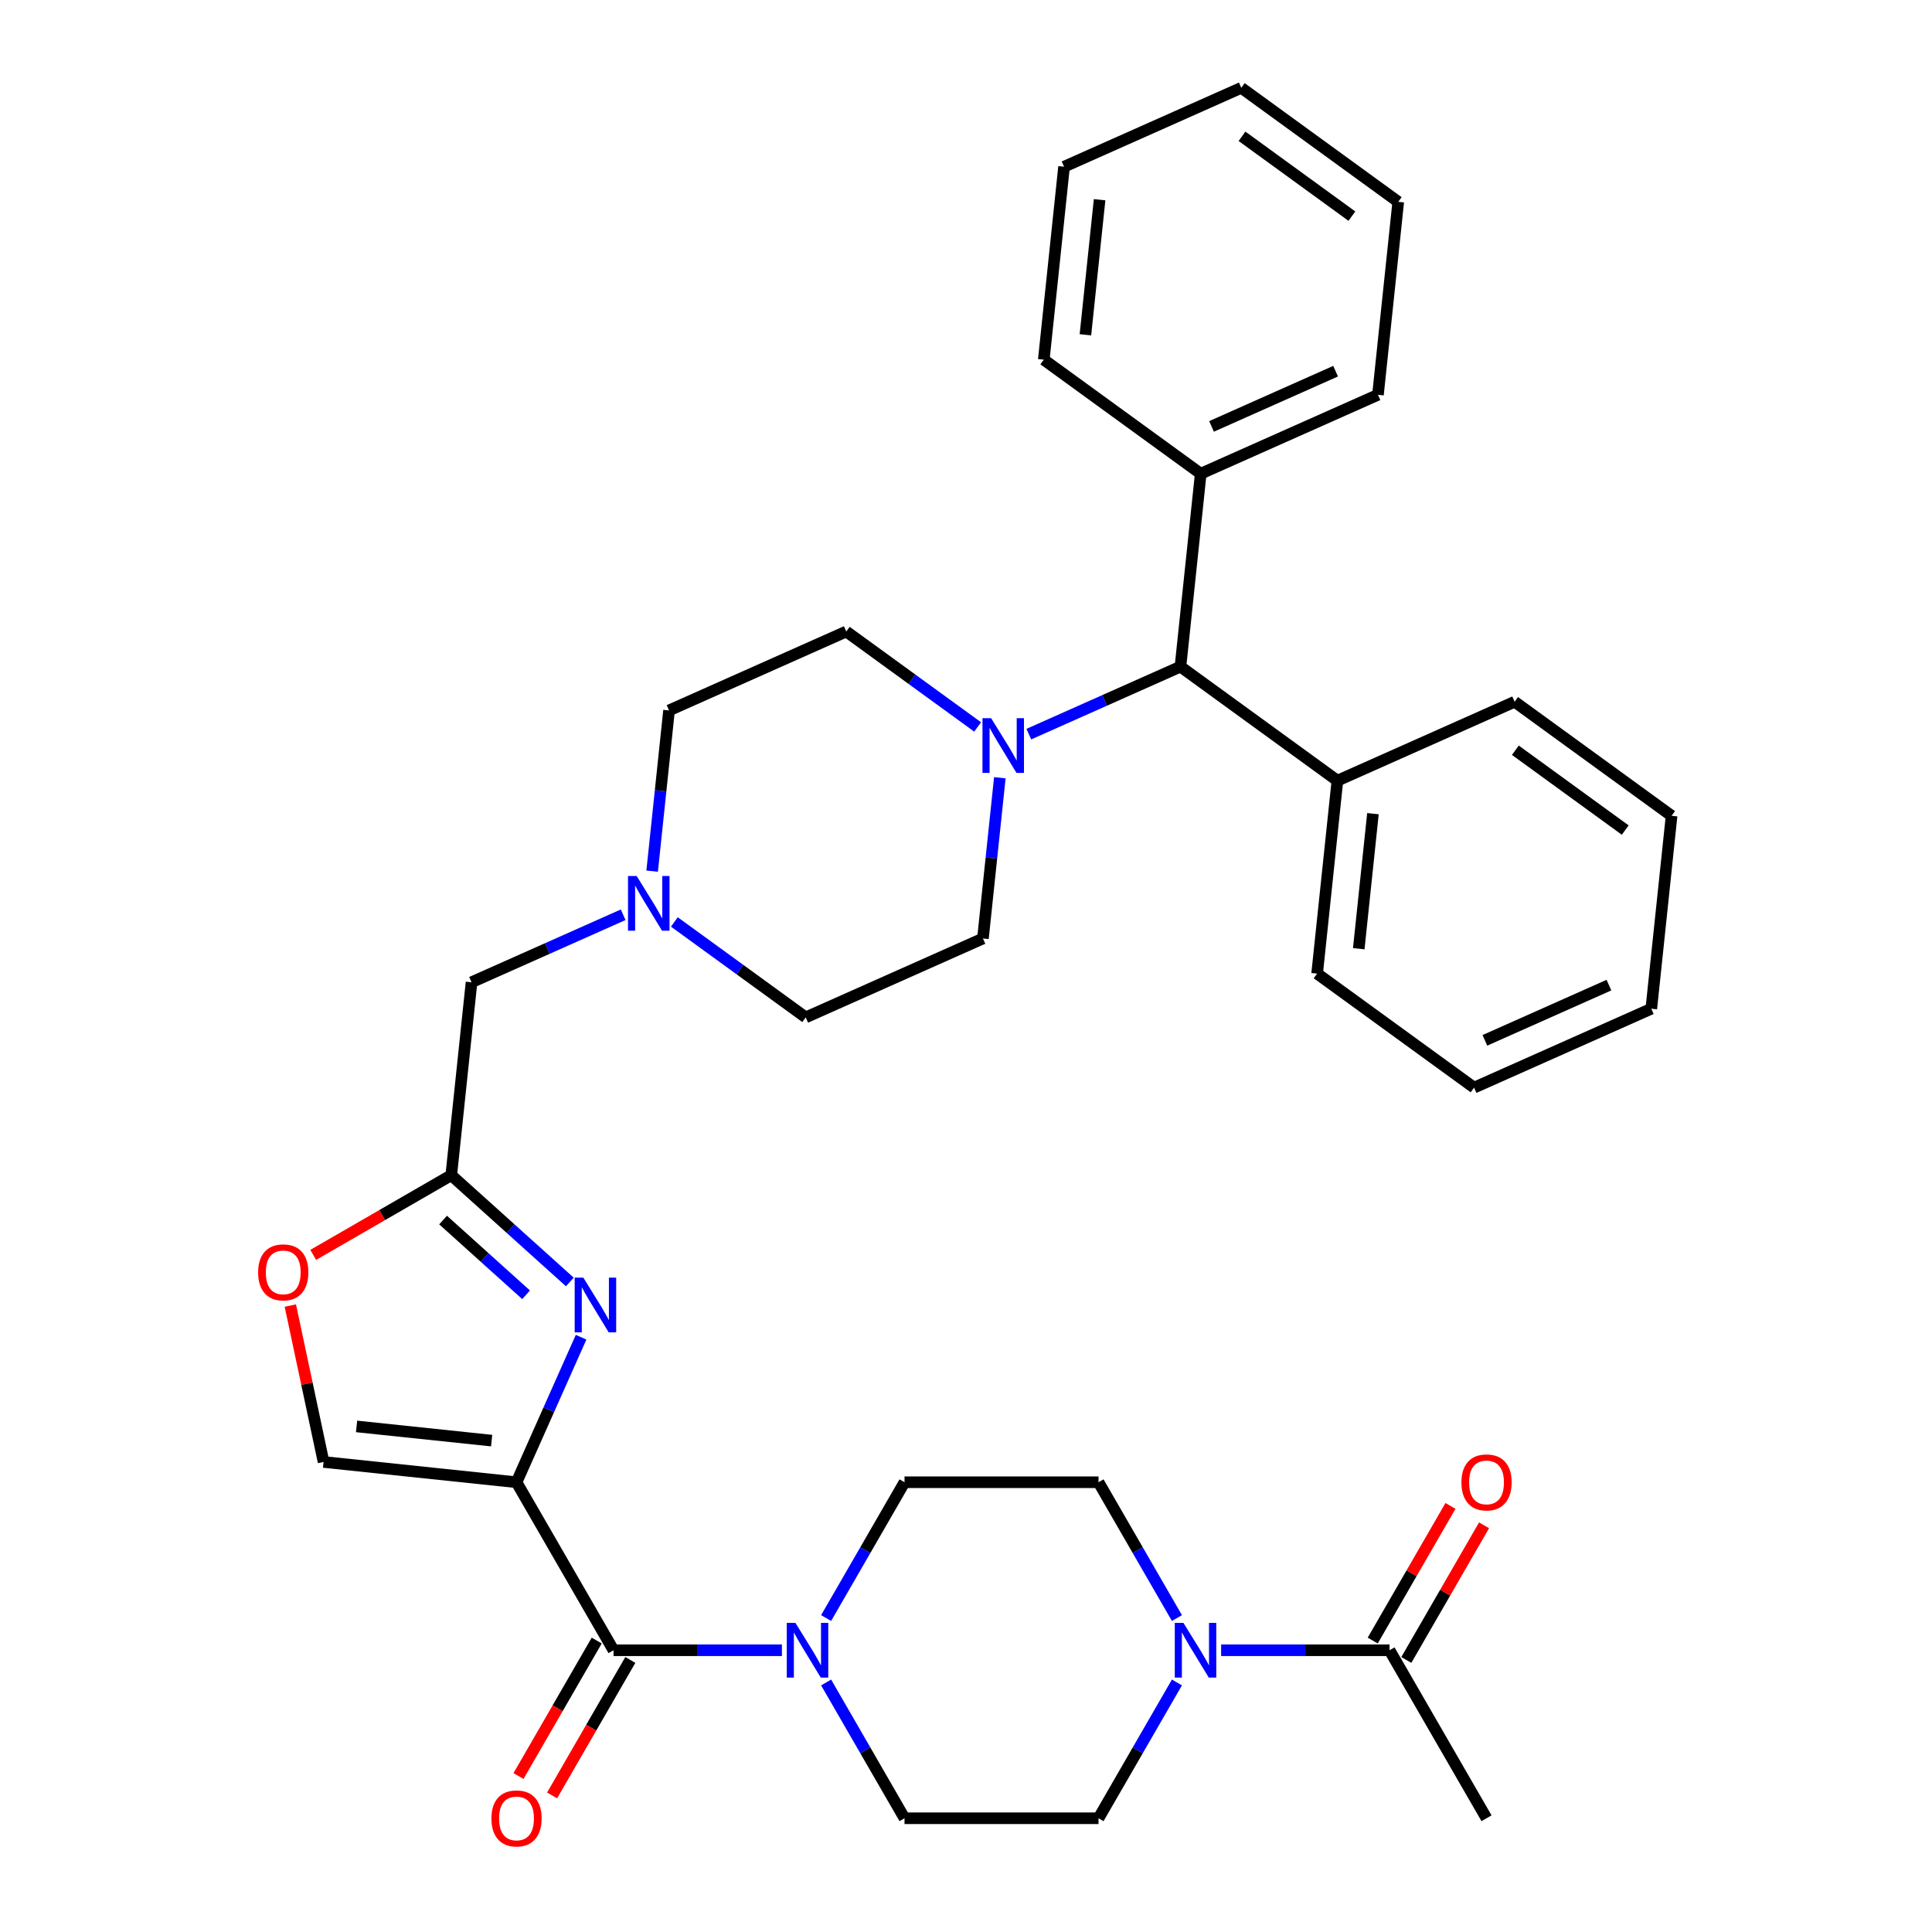 <?xml version='1.0' encoding='iso-8859-1'?>
<svg version='1.1' baseProfile='full'
              xmlns='http://www.w3.org/2000/svg'
                      xmlns:rdkit='http://www.rdkit.org/xml'
                      xmlns:xlink='http://www.w3.org/1999/xlink'
                  xml:space='preserve'
width='1000px' height='1000px' viewBox='0 0 1000 1000'>
<!-- END OF HEADER -->
<rect style='opacity:1.0;fill:#FFFFFF;stroke:none' width='1000' height='1000' x='0' y='0'> </rect>
<path class='bond-0' d='M 632.052,854.168 L 675.634,854.168' style='fill:none;fill-rule:evenodd;stroke:#0000FF;stroke-width:6px;stroke-linecap:butt;stroke-linejoin:miter;stroke-opacity:1' />
<path class='bond-0' d='M 675.634,854.168 L 719.216,854.168' style='fill:none;fill-rule:evenodd;stroke:#000000;stroke-width:6px;stroke-linecap:butt;stroke-linejoin:miter;stroke-opacity:1' />
<path class='bond-1' d='M 609.177,870.839 L 588.886,905.984' style='fill:none;fill-rule:evenodd;stroke:#0000FF;stroke-width:6px;stroke-linecap:butt;stroke-linejoin:miter;stroke-opacity:1' />
<path class='bond-1' d='M 588.886,905.984 L 568.594,941.13' style='fill:none;fill-rule:evenodd;stroke:#000000;stroke-width:6px;stroke-linecap:butt;stroke-linejoin:miter;stroke-opacity:1' />
<path class='bond-2' d='M 609.177,837.498 L 588.886,802.352' style='fill:none;fill-rule:evenodd;stroke:#0000FF;stroke-width:6px;stroke-linecap:butt;stroke-linejoin:miter;stroke-opacity:1' />
<path class='bond-2' d='M 588.886,802.352 L 568.594,767.207' style='fill:none;fill-rule:evenodd;stroke:#000000;stroke-width:6px;stroke-linecap:butt;stroke-linejoin:miter;stroke-opacity:1' />
<path class='bond-3' d='M 308.861,849.148 L 288.616,884.213' style='fill:none;fill-rule:evenodd;stroke:#000000;stroke-width:6px;stroke-linecap:butt;stroke-linejoin:miter;stroke-opacity:1' />
<path class='bond-3' d='M 288.616,884.213 L 268.371,919.279' style='fill:none;fill-rule:evenodd;stroke:#FF0000;stroke-width:6px;stroke-linecap:butt;stroke-linejoin:miter;stroke-opacity:1' />
<path class='bond-3' d='M 326.254,859.189 L 306.008,894.255' style='fill:none;fill-rule:evenodd;stroke:#000000;stroke-width:6px;stroke-linecap:butt;stroke-linejoin:miter;stroke-opacity:1' />
<path class='bond-3' d='M 306.008,894.255 L 285.763,929.321' style='fill:none;fill-rule:evenodd;stroke:#FF0000;stroke-width:6px;stroke-linecap:butt;stroke-linejoin:miter;stroke-opacity:1' />
<path class='bond-4' d='M 317.557,854.168 L 361.14,854.168' style='fill:none;fill-rule:evenodd;stroke:#000000;stroke-width:6px;stroke-linecap:butt;stroke-linejoin:miter;stroke-opacity:1' />
<path class='bond-4' d='M 361.14,854.168 L 404.722,854.168' style='fill:none;fill-rule:evenodd;stroke:#0000FF;stroke-width:6px;stroke-linecap:butt;stroke-linejoin:miter;stroke-opacity:1' />
<path class='bond-5' d='M 317.557,854.168 L 267.35,767.207' style='fill:none;fill-rule:evenodd;stroke:#000000;stroke-width:6px;stroke-linecap:butt;stroke-linejoin:miter;stroke-opacity:1' />
<path class='bond-6' d='M 427.597,837.498 L 447.888,802.352' style='fill:none;fill-rule:evenodd;stroke:#0000FF;stroke-width:6px;stroke-linecap:butt;stroke-linejoin:miter;stroke-opacity:1' />
<path class='bond-6' d='M 447.888,802.352 L 468.18,767.207' style='fill:none;fill-rule:evenodd;stroke:#000000;stroke-width:6px;stroke-linecap:butt;stroke-linejoin:miter;stroke-opacity:1' />
<path class='bond-7' d='M 427.597,870.839 L 447.888,905.984' style='fill:none;fill-rule:evenodd;stroke:#0000FF;stroke-width:6px;stroke-linecap:butt;stroke-linejoin:miter;stroke-opacity:1' />
<path class='bond-7' d='M 447.888,905.984 L 468.18,941.13' style='fill:none;fill-rule:evenodd;stroke:#000000;stroke-width:6px;stroke-linecap:butt;stroke-linejoin:miter;stroke-opacity:1' />
<path class='bond-8' d='M 727.913,859.189 L 748.031,824.343' style='fill:none;fill-rule:evenodd;stroke:#000000;stroke-width:6px;stroke-linecap:butt;stroke-linejoin:miter;stroke-opacity:1' />
<path class='bond-8' d='M 748.031,824.343 L 768.149,789.498' style='fill:none;fill-rule:evenodd;stroke:#FF0000;stroke-width:6px;stroke-linecap:butt;stroke-linejoin:miter;stroke-opacity:1' />
<path class='bond-8' d='M 710.52,849.148 L 730.638,814.302' style='fill:none;fill-rule:evenodd;stroke:#000000;stroke-width:6px;stroke-linecap:butt;stroke-linejoin:miter;stroke-opacity:1' />
<path class='bond-8' d='M 730.638,814.302 L 750.757,779.456' style='fill:none;fill-rule:evenodd;stroke:#FF0000;stroke-width:6px;stroke-linecap:butt;stroke-linejoin:miter;stroke-opacity:1' />
<path class='bond-9' d='M 719.216,854.168 L 769.424,941.13' style='fill:none;fill-rule:evenodd;stroke:#000000;stroke-width:6px;stroke-linecap:butt;stroke-linejoin:miter;stroke-opacity:1' />
<path class='bond-10' d='M 150.279,675.76 L 158.882,716.235' style='fill:none;fill-rule:evenodd;stroke:#FF0000;stroke-width:6px;stroke-linecap:butt;stroke-linejoin:miter;stroke-opacity:1' />
<path class='bond-10' d='M 158.882,716.235 L 167.485,756.71' style='fill:none;fill-rule:evenodd;stroke:#000000;stroke-width:6px;stroke-linecap:butt;stroke-linejoin:miter;stroke-opacity:1' />
<path class='bond-11' d='M 162.118,649.535 L 197.844,628.909' style='fill:none;fill-rule:evenodd;stroke:#FF0000;stroke-width:6px;stroke-linecap:butt;stroke-linejoin:miter;stroke-opacity:1' />
<path class='bond-11' d='M 197.844,628.909 L 233.57,608.283' style='fill:none;fill-rule:evenodd;stroke:#000000;stroke-width:6px;stroke-linecap:butt;stroke-linejoin:miter;stroke-opacity:1' />
<path class='bond-12' d='M 349.05,477.203 L 383.043,501.9' style='fill:none;fill-rule:evenodd;stroke:#0000FF;stroke-width:6px;stroke-linecap:butt;stroke-linejoin:miter;stroke-opacity:1' />
<path class='bond-12' d='M 383.043,501.9 L 417.037,526.598' style='fill:none;fill-rule:evenodd;stroke:#000000;stroke-width:6px;stroke-linecap:butt;stroke-linejoin:miter;stroke-opacity:1' />
<path class='bond-13' d='M 337.552,450.905 L 341.924,409.308' style='fill:none;fill-rule:evenodd;stroke:#0000FF;stroke-width:6px;stroke-linecap:butt;stroke-linejoin:miter;stroke-opacity:1' />
<path class='bond-13' d='M 341.924,409.308 L 346.296,367.711' style='fill:none;fill-rule:evenodd;stroke:#000000;stroke-width:6px;stroke-linecap:butt;stroke-linejoin:miter;stroke-opacity:1' />
<path class='bond-14' d='M 322.549,473.475 L 283.307,490.947' style='fill:none;fill-rule:evenodd;stroke:#0000FF;stroke-width:6px;stroke-linecap:butt;stroke-linejoin:miter;stroke-opacity:1' />
<path class='bond-14' d='M 283.307,490.947 L 244.066,508.418' style='fill:none;fill-rule:evenodd;stroke:#000000;stroke-width:6px;stroke-linecap:butt;stroke-linejoin:miter;stroke-opacity:1' />
<path class='bond-15' d='M 167.485,756.71 L 267.35,767.207' style='fill:none;fill-rule:evenodd;stroke:#000000;stroke-width:6px;stroke-linecap:butt;stroke-linejoin:miter;stroke-opacity:1' />
<path class='bond-15' d='M 184.564,738.312 L 254.47,745.659' style='fill:none;fill-rule:evenodd;stroke:#000000;stroke-width:6px;stroke-linecap:butt;stroke-linejoin:miter;stroke-opacity:1' />
<path class='bond-16' d='M 267.35,767.207 L 284.06,729.675' style='fill:none;fill-rule:evenodd;stroke:#000000;stroke-width:6px;stroke-linecap:butt;stroke-linejoin:miter;stroke-opacity:1' />
<path class='bond-16' d='M 284.06,729.675 L 300.77,692.144' style='fill:none;fill-rule:evenodd;stroke:#0000FF;stroke-width:6px;stroke-linecap:butt;stroke-linejoin:miter;stroke-opacity:1' />
<path class='bond-17' d='M 532.517,379.991 L 571.758,362.52' style='fill:none;fill-rule:evenodd;stroke:#0000FF;stroke-width:6px;stroke-linecap:butt;stroke-linejoin:miter;stroke-opacity:1' />
<path class='bond-17' d='M 571.758,362.52 L 611,345.049' style='fill:none;fill-rule:evenodd;stroke:#000000;stroke-width:6px;stroke-linecap:butt;stroke-linejoin:miter;stroke-opacity:1' />
<path class='bond-18' d='M 506.016,376.264 L 472.022,351.566' style='fill:none;fill-rule:evenodd;stroke:#0000FF;stroke-width:6px;stroke-linecap:butt;stroke-linejoin:miter;stroke-opacity:1' />
<path class='bond-18' d='M 472.022,351.566 L 438.029,326.869' style='fill:none;fill-rule:evenodd;stroke:#000000;stroke-width:6px;stroke-linecap:butt;stroke-linejoin:miter;stroke-opacity:1' />
<path class='bond-19' d='M 517.514,402.561 L 513.142,444.158' style='fill:none;fill-rule:evenodd;stroke:#0000FF;stroke-width:6px;stroke-linecap:butt;stroke-linejoin:miter;stroke-opacity:1' />
<path class='bond-19' d='M 513.142,444.158 L 508.77,485.756' style='fill:none;fill-rule:evenodd;stroke:#000000;stroke-width:6px;stroke-linecap:butt;stroke-linejoin:miter;stroke-opacity:1' />
<path class='bond-20' d='M 611,345.049 L 692.237,404.071' style='fill:none;fill-rule:evenodd;stroke:#000000;stroke-width:6px;stroke-linecap:butt;stroke-linejoin:miter;stroke-opacity:1' />
<path class='bond-21' d='M 611,345.049 L 621.496,245.184' style='fill:none;fill-rule:evenodd;stroke:#000000;stroke-width:6px;stroke-linecap:butt;stroke-linejoin:miter;stroke-opacity:1' />
<path class='bond-22' d='M 692.237,404.071 L 681.741,503.936' style='fill:none;fill-rule:evenodd;stroke:#000000;stroke-width:6px;stroke-linecap:butt;stroke-linejoin:miter;stroke-opacity:1' />
<path class='bond-22' d='M 710.635,421.15 L 703.288,491.055' style='fill:none;fill-rule:evenodd;stroke:#000000;stroke-width:6px;stroke-linecap:butt;stroke-linejoin:miter;stroke-opacity:1' />
<path class='bond-23' d='M 692.237,404.071 L 783.97,363.229' style='fill:none;fill-rule:evenodd;stroke:#000000;stroke-width:6px;stroke-linecap:butt;stroke-linejoin:miter;stroke-opacity:1' />
<path class='bond-24' d='M 621.496,245.184 L 713.229,204.342' style='fill:none;fill-rule:evenodd;stroke:#000000;stroke-width:6px;stroke-linecap:butt;stroke-linejoin:miter;stroke-opacity:1' />
<path class='bond-24' d='M 627.087,220.711 L 691.301,192.121' style='fill:none;fill-rule:evenodd;stroke:#000000;stroke-width:6px;stroke-linecap:butt;stroke-linejoin:miter;stroke-opacity:1' />
<path class='bond-25' d='M 621.496,245.184 L 540.259,186.162' style='fill:none;fill-rule:evenodd;stroke:#000000;stroke-width:6px;stroke-linecap:butt;stroke-linejoin:miter;stroke-opacity:1' />
<path class='bond-26' d='M 438.029,326.869 L 346.296,367.711' style='fill:none;fill-rule:evenodd;stroke:#000000;stroke-width:6px;stroke-linecap:butt;stroke-linejoin:miter;stroke-opacity:1' />
<path class='bond-27' d='M 508.77,485.756 L 417.037,526.598' style='fill:none;fill-rule:evenodd;stroke:#000000;stroke-width:6px;stroke-linecap:butt;stroke-linejoin:miter;stroke-opacity:1' />
<path class='bond-28' d='M 681.741,503.936 L 762.978,562.958' style='fill:none;fill-rule:evenodd;stroke:#000000;stroke-width:6px;stroke-linecap:butt;stroke-linejoin:miter;stroke-opacity:1' />
<path class='bond-29' d='M 783.97,363.229 L 865.208,422.251' style='fill:none;fill-rule:evenodd;stroke:#000000;stroke-width:6px;stroke-linecap:butt;stroke-linejoin:miter;stroke-opacity:1' />
<path class='bond-29' d='M 784.352,388.329 L 841.218,429.645' style='fill:none;fill-rule:evenodd;stroke:#000000;stroke-width:6px;stroke-linecap:butt;stroke-linejoin:miter;stroke-opacity:1' />
<path class='bond-30' d='M 713.229,204.342 L 723.726,104.477' style='fill:none;fill-rule:evenodd;stroke:#000000;stroke-width:6px;stroke-linecap:butt;stroke-linejoin:miter;stroke-opacity:1' />
<path class='bond-31' d='M 540.259,186.162 L 550.755,86.297' style='fill:none;fill-rule:evenodd;stroke:#000000;stroke-width:6px;stroke-linecap:butt;stroke-linejoin:miter;stroke-opacity:1' />
<path class='bond-31' d='M 561.806,173.281 L 569.153,103.376' style='fill:none;fill-rule:evenodd;stroke:#000000;stroke-width:6px;stroke-linecap:butt;stroke-linejoin:miter;stroke-opacity:1' />
<path class='bond-32' d='M 762.978,562.958 L 854.711,522.115' style='fill:none;fill-rule:evenodd;stroke:#000000;stroke-width:6px;stroke-linecap:butt;stroke-linejoin:miter;stroke-opacity:1' />
<path class='bond-32' d='M 768.57,538.485 L 832.783,509.895' style='fill:none;fill-rule:evenodd;stroke:#000000;stroke-width:6px;stroke-linecap:butt;stroke-linejoin:miter;stroke-opacity:1' />
<path class='bond-33' d='M 550.755,86.297 L 642.488,45.455' style='fill:none;fill-rule:evenodd;stroke:#000000;stroke-width:6px;stroke-linecap:butt;stroke-linejoin:miter;stroke-opacity:1' />
<path class='bond-34' d='M 723.726,104.477 L 642.488,45.455' style='fill:none;fill-rule:evenodd;stroke:#000000;stroke-width:6px;stroke-linecap:butt;stroke-linejoin:miter;stroke-opacity:1' />
<path class='bond-34' d='M 699.736,111.871 L 642.869,70.555' style='fill:none;fill-rule:evenodd;stroke:#000000;stroke-width:6px;stroke-linecap:butt;stroke-linejoin:miter;stroke-opacity:1' />
<path class='bond-35' d='M 865.208,422.251 L 854.711,522.115' style='fill:none;fill-rule:evenodd;stroke:#000000;stroke-width:6px;stroke-linecap:butt;stroke-linejoin:miter;stroke-opacity:1' />
<path class='bond-36' d='M 294.942,663.543 L 264.256,635.913' style='fill:none;fill-rule:evenodd;stroke:#0000FF;stroke-width:6px;stroke-linecap:butt;stroke-linejoin:miter;stroke-opacity:1' />
<path class='bond-36' d='M 264.256,635.913 L 233.57,608.283' style='fill:none;fill-rule:evenodd;stroke:#000000;stroke-width:6px;stroke-linecap:butt;stroke-linejoin:miter;stroke-opacity:1' />
<path class='bond-36' d='M 272.298,670.178 L 250.818,650.837' style='fill:none;fill-rule:evenodd;stroke:#0000FF;stroke-width:6px;stroke-linecap:butt;stroke-linejoin:miter;stroke-opacity:1' />
<path class='bond-36' d='M 250.818,650.837 L 229.337,631.496' style='fill:none;fill-rule:evenodd;stroke:#000000;stroke-width:6px;stroke-linecap:butt;stroke-linejoin:miter;stroke-opacity:1' />
<path class='bond-37' d='M 233.57,608.283 L 244.066,508.418' style='fill:none;fill-rule:evenodd;stroke:#000000;stroke-width:6px;stroke-linecap:butt;stroke-linejoin:miter;stroke-opacity:1' />
<path class='bond-38' d='M 568.594,941.13 L 468.18,941.13' style='fill:none;fill-rule:evenodd;stroke:#000000;stroke-width:6px;stroke-linecap:butt;stroke-linejoin:miter;stroke-opacity:1' />
<path class='bond-39' d='M 568.594,767.207 L 468.18,767.207' style='fill:none;fill-rule:evenodd;stroke:#000000;stroke-width:6px;stroke-linecap:butt;stroke-linejoin:miter;stroke-opacity:1' />
<path  class='atom-0' d='M 612.542 840.008
L 621.822 855.008
Q 622.742 856.488, 624.222 859.168
Q 625.702 861.848, 625.782 862.008
L 625.782 840.008
L 629.542 840.008
L 629.542 868.328
L 625.662 868.328
L 615.702 851.928
Q 614.542 850.008, 613.302 847.808
Q 612.102 845.608, 611.742 844.928
L 611.742 868.328
L 608.062 868.328
L 608.062 840.008
L 612.542 840.008
' fill='#0000FF'/>
<path  class='atom-2' d='M 254.35 941.21
Q 254.35 934.41, 257.71 930.61
Q 261.07 926.81, 267.35 926.81
Q 273.63 926.81, 276.99 930.61
Q 280.35 934.41, 280.35 941.21
Q 280.35 948.09, 276.95 952.01
Q 273.55 955.89, 267.35 955.89
Q 261.11 955.89, 257.71 952.01
Q 254.35 948.13, 254.35 941.21
M 267.35 952.69
Q 271.67 952.69, 273.99 949.81
Q 276.35 946.89, 276.35 941.21
Q 276.35 935.65, 273.99 932.85
Q 271.67 930.01, 267.35 930.01
Q 263.03 930.01, 260.67 932.81
Q 258.35 935.61, 258.35 941.21
Q 258.35 946.93, 260.67 949.81
Q 263.03 952.69, 267.35 952.69
' fill='#FF0000'/>
<path  class='atom-3' d='M 411.712 840.008
L 420.992 855.008
Q 421.912 856.488, 423.392 859.168
Q 424.872 861.848, 424.952 862.008
L 424.952 840.008
L 428.712 840.008
L 428.712 868.328
L 424.832 868.328
L 414.872 851.928
Q 413.712 850.008, 412.472 847.808
Q 411.272 845.608, 410.912 844.928
L 410.912 868.328
L 407.232 868.328
L 407.232 840.008
L 411.712 840.008
' fill='#0000FF'/>
<path  class='atom-5' d='M 133.608 658.57
Q 133.608 651.77, 136.968 647.97
Q 140.328 644.17, 146.608 644.17
Q 152.888 644.17, 156.248 647.97
Q 159.608 651.77, 159.608 658.57
Q 159.608 665.45, 156.208 669.37
Q 152.808 673.25, 146.608 673.25
Q 140.368 673.25, 136.968 669.37
Q 133.608 665.49, 133.608 658.57
M 146.608 670.05
Q 150.928 670.05, 153.248 667.17
Q 155.608 664.25, 155.608 658.57
Q 155.608 653.01, 153.248 650.21
Q 150.928 647.37, 146.608 647.37
Q 142.288 647.37, 139.928 650.17
Q 137.608 652.97, 137.608 658.57
Q 137.608 664.29, 139.928 667.17
Q 142.288 670.05, 146.608 670.05
' fill='#FF0000'/>
<path  class='atom-6' d='M 329.539 453.416
L 338.819 468.416
Q 339.739 469.896, 341.219 472.576
Q 342.699 475.256, 342.779 475.416
L 342.779 453.416
L 346.539 453.416
L 346.539 481.736
L 342.659 481.736
L 332.699 465.336
Q 331.539 463.416, 330.299 461.216
Q 329.099 459.016, 328.739 458.336
L 328.739 481.736
L 325.059 481.736
L 325.059 453.416
L 329.539 453.416
' fill='#0000FF'/>
<path  class='atom-9' d='M 513.006 371.731
L 522.286 386.731
Q 523.206 388.211, 524.686 390.891
Q 526.166 393.571, 526.246 393.731
L 526.246 371.731
L 530.006 371.731
L 530.006 400.051
L 526.126 400.051
L 516.166 383.651
Q 515.006 381.731, 513.766 379.531
Q 512.566 377.331, 512.206 376.651
L 512.206 400.051
L 508.526 400.051
L 508.526 371.731
L 513.006 371.731
' fill='#0000FF'/>
<path  class='atom-27' d='M 301.932 661.313
L 311.212 676.313
Q 312.132 677.793, 313.612 680.473
Q 315.092 683.153, 315.172 683.313
L 315.172 661.313
L 318.932 661.313
L 318.932 689.633
L 315.052 689.633
L 305.092 673.233
Q 303.932 671.313, 302.692 669.113
Q 301.492 666.913, 301.132 666.233
L 301.132 689.633
L 297.452 689.633
L 297.452 661.313
L 301.932 661.313
' fill='#0000FF'/>
<path  class='atom-30' d='M 756.424 767.287
Q 756.424 760.487, 759.784 756.687
Q 763.144 752.887, 769.424 752.887
Q 775.704 752.887, 779.064 756.687
Q 782.424 760.487, 782.424 767.287
Q 782.424 774.167, 779.024 778.087
Q 775.624 781.967, 769.424 781.967
Q 763.184 781.967, 759.784 778.087
Q 756.424 774.207, 756.424 767.287
M 769.424 778.767
Q 773.744 778.767, 776.064 775.887
Q 778.424 772.967, 778.424 767.287
Q 778.424 761.727, 776.064 758.927
Q 773.744 756.087, 769.424 756.087
Q 765.104 756.087, 762.744 758.887
Q 760.424 761.687, 760.424 767.287
Q 760.424 773.007, 762.744 775.887
Q 765.104 778.767, 769.424 778.767
' fill='#FF0000'/>
</svg>
